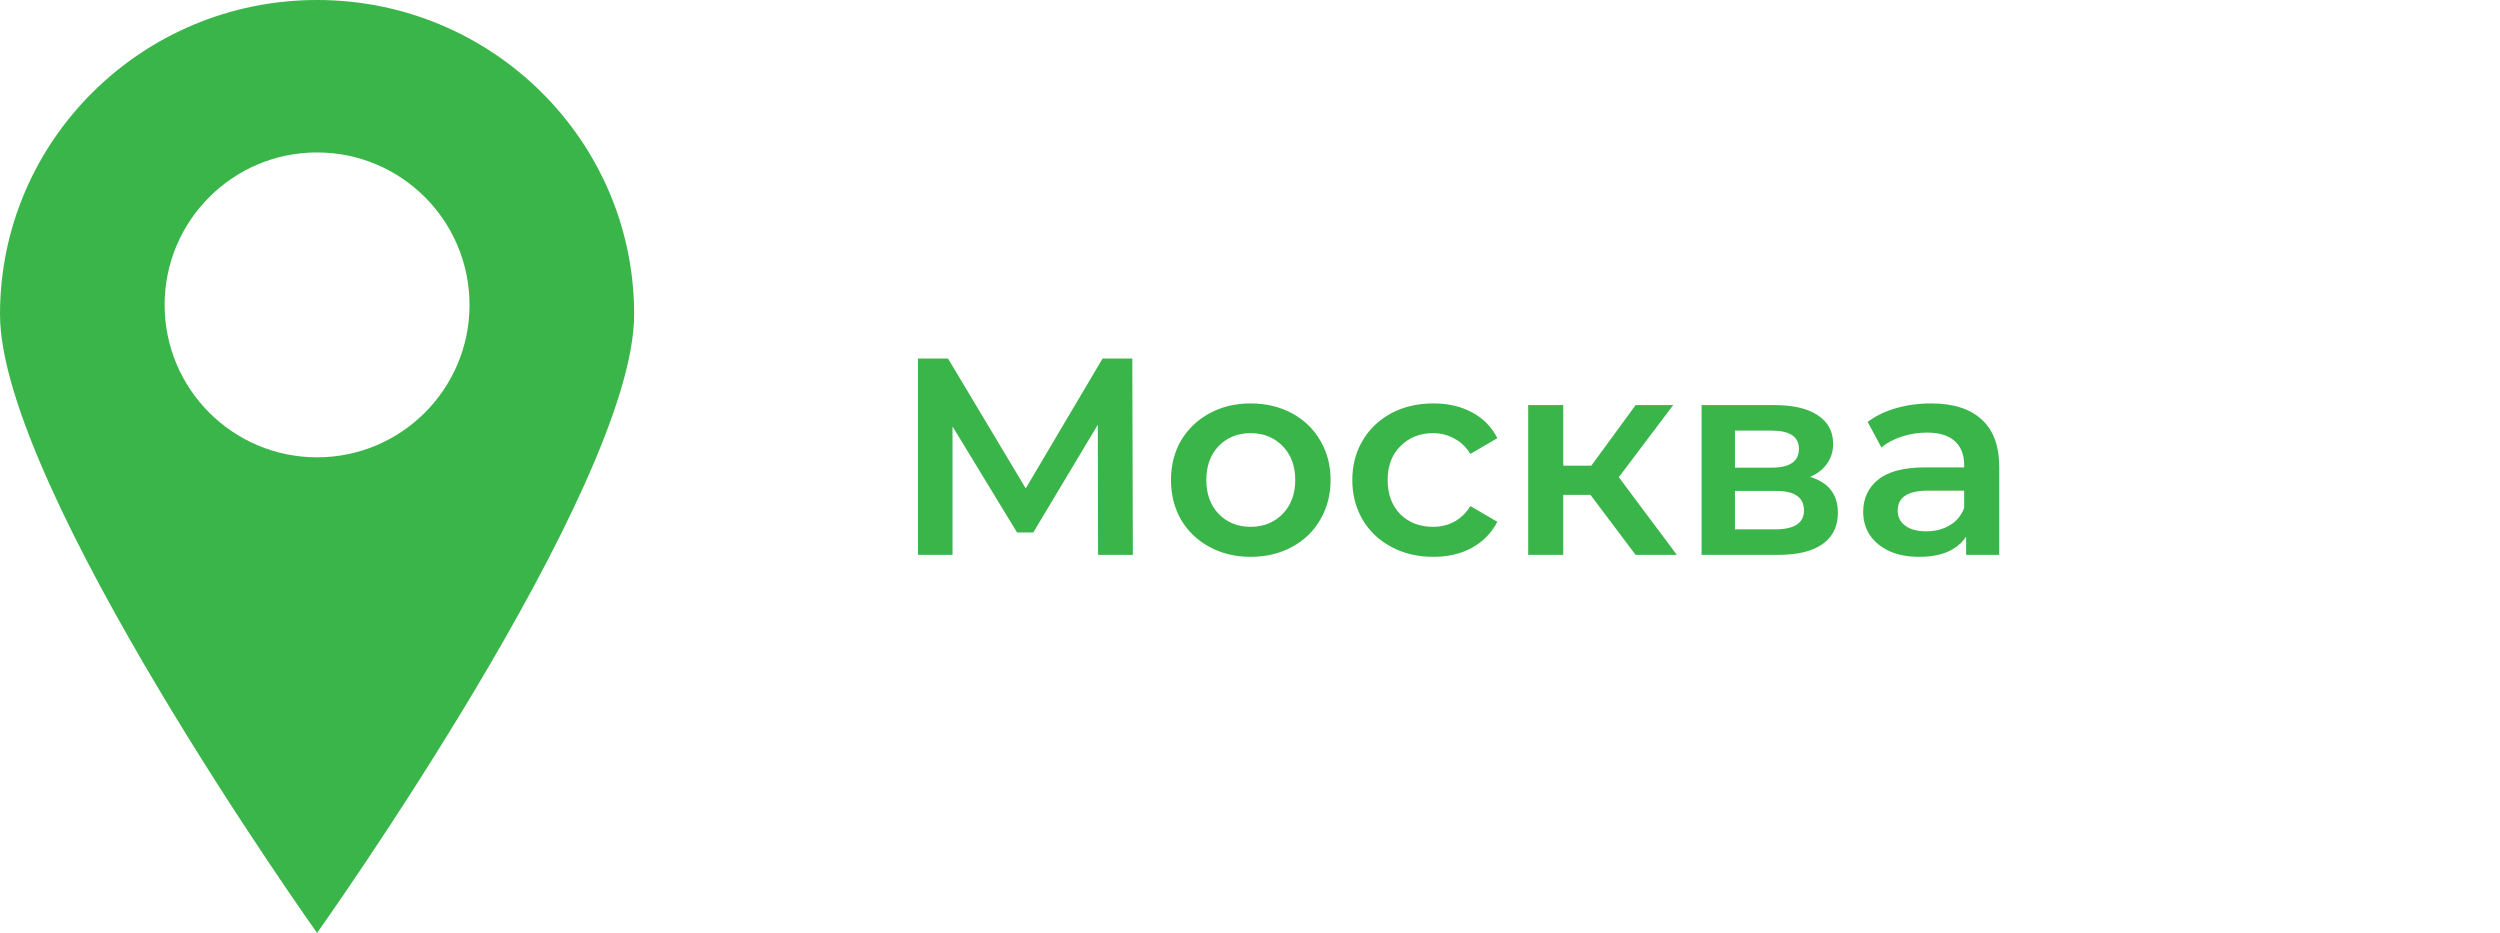<?xml version="1.0" encoding="UTF-8"?> <svg xmlns="http://www.w3.org/2000/svg" width="410" height="153" viewBox="0 0 410 153" fill="none"> <g filter="url(#filter0_d_27_92)"> <path d="M55 25H369C380.046 25 389 33.954 389 45V105C389 116.046 380.046 125 369 125H55V25Z" fill="white"></path> </g> <path d="M104 51.554C104 80.027 52 153 52 153C52 153 0 80.027 0 51.554C0 23.082 23.281 0 52 0C80.719 0 104 23.082 104 51.554Z" fill="#3AB54A"></path> <circle cx="52" cy="50" r="25" fill="white"></circle> <path d="M180.086 91L180.04 69.656L169.46 87.32H166.792L156.212 69.932V91H150.554V58.8H155.476L168.218 80.098L180.822 58.8H185.698L185.79 91H180.086ZM205.105 91.322C202.621 91.322 200.382 90.785 198.389 89.712C196.396 88.639 194.832 87.151 193.697 85.25C192.593 83.318 192.041 81.141 192.041 78.718C192.041 76.295 192.593 74.133 193.697 72.232C194.832 70.331 196.396 68.843 198.389 67.77C200.382 66.697 202.621 66.16 205.105 66.16C207.62 66.16 209.874 66.697 211.867 67.77C213.86 68.843 215.409 70.331 216.513 72.232C217.648 74.133 218.215 76.295 218.215 78.718C218.215 81.141 217.648 83.318 216.513 85.25C215.409 87.151 213.86 88.639 211.867 89.712C209.874 90.785 207.62 91.322 205.105 91.322ZM205.105 86.4C207.221 86.4 208.969 85.695 210.349 84.284C211.729 82.873 212.419 81.018 212.419 78.718C212.419 76.418 211.729 74.563 210.349 73.152C208.969 71.741 207.221 71.036 205.105 71.036C202.989 71.036 201.241 71.741 199.861 73.152C198.512 74.563 197.837 76.418 197.837 78.718C197.837 81.018 198.512 82.873 199.861 84.284C201.241 85.695 202.989 86.4 205.105 86.4ZM235.073 91.322C232.528 91.322 230.243 90.785 228.219 89.712C226.195 88.639 224.616 87.151 223.481 85.25C222.347 83.318 221.779 81.141 221.779 78.718C221.779 76.295 222.347 74.133 223.481 72.232C224.616 70.331 226.18 68.843 228.173 67.77C230.197 66.697 232.497 66.16 235.073 66.16C237.496 66.16 239.612 66.651 241.421 67.632C243.261 68.613 244.641 70.024 245.561 71.864L241.145 74.44C240.44 73.305 239.551 72.462 238.477 71.91C237.435 71.327 236.285 71.036 235.027 71.036C232.881 71.036 231.102 71.741 229.691 73.152C228.281 74.532 227.575 76.387 227.575 78.718C227.575 81.049 228.265 82.919 229.645 84.33C231.056 85.71 232.85 86.4 235.027 86.4C236.285 86.4 237.435 86.124 238.477 85.572C239.551 84.989 240.44 84.131 241.145 82.996L245.561 85.572C244.611 87.412 243.215 88.838 241.375 89.85C239.566 90.831 237.465 91.322 235.073 91.322ZM260.836 81.156H256.374V91H250.624V66.436H256.374V76.372H260.974L268.242 66.436H274.406L265.482 78.258L275.004 91H268.242L260.836 81.156ZM296.861 78.212C299.897 79.132 301.415 81.095 301.415 84.1C301.415 86.308 300.587 88.01 298.931 89.206C297.275 90.402 294.822 91 291.571 91H279.059V66.436H291.065C294.071 66.436 296.417 66.988 298.103 68.092C299.79 69.196 300.633 70.76 300.633 72.784C300.633 74.041 300.296 75.13 299.621 76.05C298.977 76.97 298.057 77.691 296.861 78.212ZM284.533 76.694H290.559C293.534 76.694 295.021 75.667 295.021 73.612C295.021 71.619 293.534 70.622 290.559 70.622H284.533V76.694ZM291.111 86.814C294.27 86.814 295.849 85.787 295.849 83.732C295.849 82.659 295.481 81.861 294.745 81.34C294.009 80.788 292.859 80.512 291.295 80.512H284.533V86.814H291.111ZM316.694 66.16C320.312 66.16 323.072 67.034 324.974 68.782C326.906 70.499 327.872 73.106 327.872 76.602V91H322.444V88.01C321.738 89.083 320.726 89.911 319.408 90.494C318.12 91.046 316.556 91.322 314.716 91.322C312.876 91.322 311.266 91.015 309.886 90.402C308.506 89.758 307.432 88.884 306.666 87.78C305.93 86.645 305.562 85.373 305.562 83.962C305.562 81.754 306.374 79.991 308 78.672C309.656 77.323 312.247 76.648 315.774 76.648H322.122V76.28C322.122 74.563 321.6 73.244 320.558 72.324C319.546 71.404 318.028 70.944 316.004 70.944C314.624 70.944 313.259 71.159 311.91 71.588C310.591 72.017 309.472 72.615 308.552 73.382L306.298 69.196C307.586 68.215 309.134 67.463 310.944 66.942C312.753 66.421 314.67 66.16 316.694 66.16ZM315.912 87.136C317.353 87.136 318.626 86.814 319.73 86.17C320.864 85.495 321.662 84.545 322.122 83.318V80.466H316.188C312.876 80.466 311.22 81.555 311.22 83.732C311.22 84.775 311.634 85.603 312.462 86.216C313.29 86.829 314.44 87.136 315.912 87.136Z" fill="#3AB54A"></path> <defs> <filter id="filter0_d_27_92" x="34" y="8" width="376" height="142" filterUnits="userSpaceOnUse" color-interpolation-filters="sRGB"> <feFlood flood-opacity="0" result="BackgroundImageFix"></feFlood> <feColorMatrix in="SourceAlpha" type="matrix" values="0 0 0 0 0 0 0 0 0 0 0 0 0 0 0 0 0 0 127 0" result="hardAlpha"></feColorMatrix> <feOffset dy="4"></feOffset> <feGaussianBlur stdDeviation="10.5"></feGaussianBlur> <feComposite in2="hardAlpha" operator="out"></feComposite> <feColorMatrix type="matrix" values="0 0 0 0 0.227 0 0 0 0 0.714 0 0 0 0 0.29 0 0 0 0.3 0"></feColorMatrix> <feBlend mode="normal" in2="BackgroundImageFix" result="effect1_dropShadow_27_92"></feBlend> <feBlend mode="normal" in="SourceGraphic" in2="effect1_dropShadow_27_92" result="shape"></feBlend> </filter> </defs> </svg> 